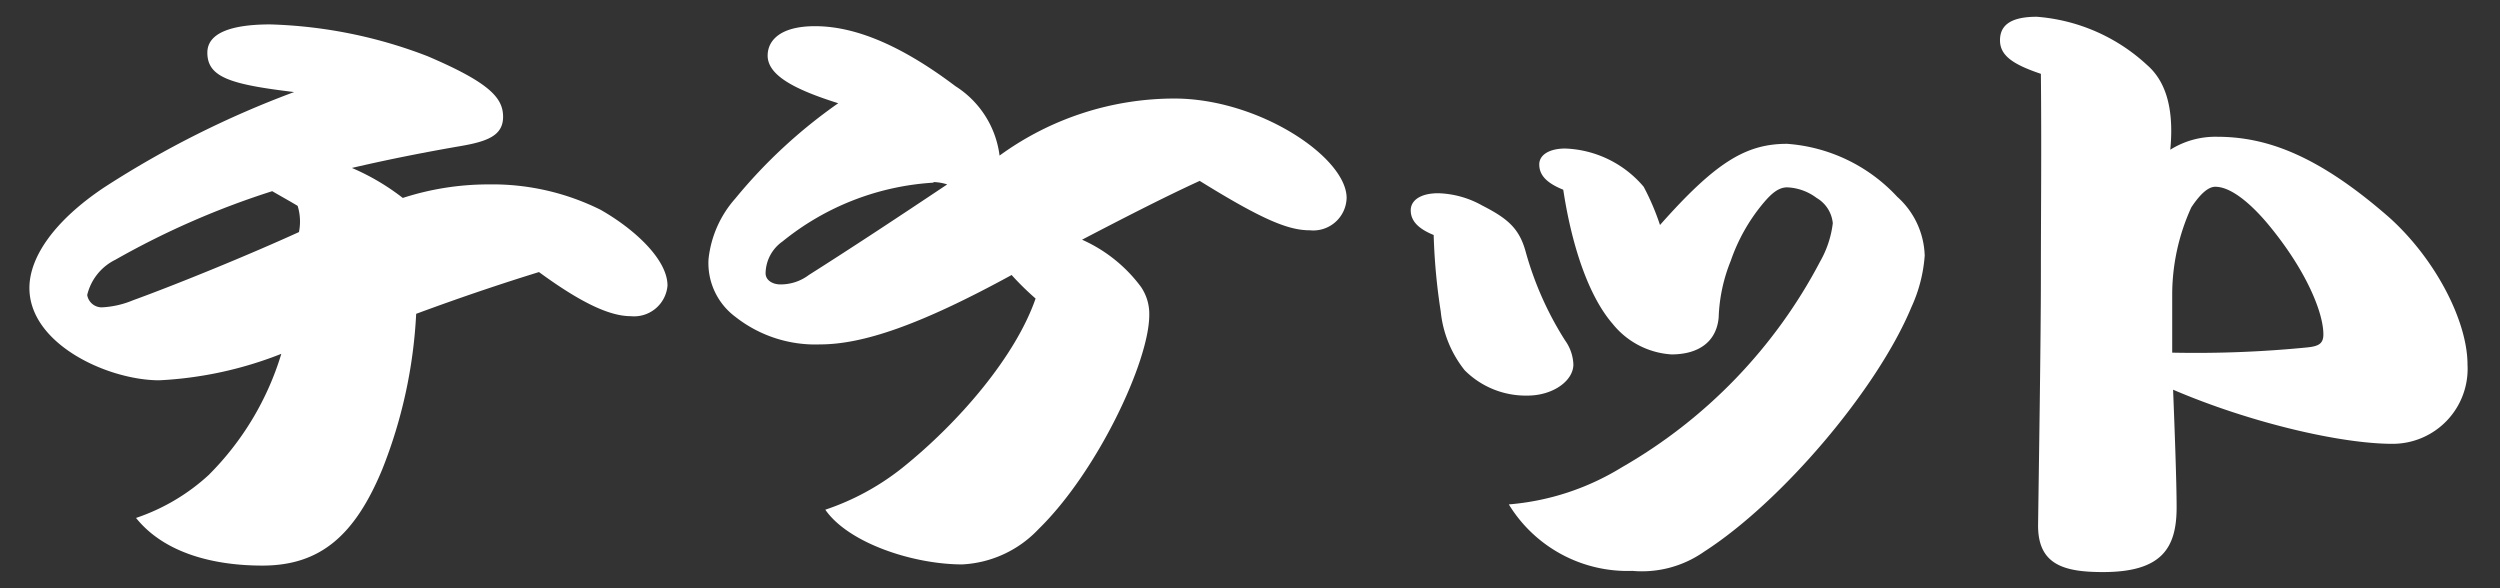 <svg id="レイヤー_1" data-name="レイヤー 1" xmlns="http://www.w3.org/2000/svg" width="170" height="40" viewBox="0 0 170 40"><rect x="0" y="0" width="170" height="40" fill="#333333" stroke="none"/><path d="M27.39,13.46a18.88,18.88,0,0,1,5.81-.92,16.51,16.51,0,0,1,7.63,1.72c2.26,1.28,4.56,3.36,4.56,5.16a2.28,2.28,0,0,1-2.5,2.08c-1.44,0-3.4-.92-6.24-3-2.2.68-5,1.6-8.35,2.84A33,33,0,0,1,26,31.9c-1.87,4.52-4.23,6.56-8.16,6.56-3.22,0-6.63-.8-8.59-3.24a13.8,13.8,0,0,0,4.94-2.92,19.68,19.68,0,0,0,4.94-8.24,26,26,0,0,1-8.3,1.8C7.37,25.86,2,23.42,2,19.58c0-2.12,1.73-4.6,5.09-6.84A66,66,0,0,1,20,6.26c-4.32-.52-5.9-1-5.9-2.68,0-1.4,1.78-1.92,4.27-1.92A32.18,32.18,0,0,1,29.07,3.82c4.22,1.8,5.14,2.84,5.14,4.12s-1.06,1.68-2.93,2c-1.4.24-4.28.76-7.35,1.48A15.63,15.63,0,0,1,27.39,13.46ZM7.85,17.66a3.6,3.6,0,0,0-1.92,2.4,1,1,0,0,0,1,.84,6.25,6.25,0,0,0,2.11-.48C12.12,19.3,17,17.3,20.33,15.78A3.63,3.63,0,0,0,20.24,14c-.39-.24-1.11-.64-1.73-1A55.92,55.92,0,0,0,7.85,17.66Z" fill="#fff"/><path d="M55.75,23.42A8.78,8.78,0,0,1,50,21.54a4.55,4.55,0,0,1-1.82-3.92A7.37,7.37,0,0,1,50,13.5a34.92,34.92,0,0,1,7-6.48C54.08,6.1,52.2,5.14,52.2,3.78c0-1,.82-2,3.22-2s5.47,1,9.55,4.08a6.55,6.55,0,0,1,3,4.72A20.22,20.22,0,0,1,79.85,6.7c5.76,0,11.72,4,11.72,6.76a2.27,2.27,0,0,1-2.5,2.2c-1.44,0-3.17-.68-7.49-3.36-2.45,1.12-5.47,2.68-8,4a10.08,10.08,0,0,1,4,3.2,3.25,3.25,0,0,1,.57,1.92c0,3.16-3.55,10.68-7.53,14.56a7.65,7.65,0,0,1-5.19,2.4c-3.31,0-7.73-1.44-9.31-3.72a17.17,17.17,0,0,0,5.23-2.84c3.94-3.16,7.73-7.64,9.07-11.52a19,19,0,0,1-1.63-1.6C62.57,22.1,58.68,23.42,55.75,23.42Zm7.73-11a18,18,0,0,0-10.27,4,2.69,2.69,0,0,0-1.15,2.16c0,.48.48.76,1,.76A3.17,3.17,0,0,0,55,18.7c2.78-1.76,6-3.88,9.41-6.16A3.34,3.34,0,0,0,63.48,12.38Z" fill="#fff"/><path d="M95.93,14.3c0-.68.67-1.16,1.87-1.16a6.47,6.47,0,0,1,3,.84c1.73.88,2.5,1.56,2.93,3.08a22.36,22.36,0,0,0,2.69,6.08,3,3,0,0,1,.57,1.64c0,1.12-1.39,2.12-3.12,2.12a5.87,5.87,0,0,1-4.27-1.72,7.63,7.63,0,0,1-1.63-4,41.21,41.21,0,0,1-.48-5.2C96.41,15.54,95.93,15,95.93,14.3Zm8.74-3.12c0-.64.67-1.08,1.77-1.08a7.33,7.33,0,0,1,5.33,2.6,16.58,16.58,0,0,1,1.11,2.6c3.79-4.28,5.85-5.52,8.64-5.52a11.32,11.32,0,0,1,7.49,3.6,5.58,5.58,0,0,1,1.87,4,10.13,10.13,0,0,1-.91,3.52c-2.31,5.56-8.79,13.2-14.07,16.6A7.36,7.36,0,0,1,111,38.82a9.46,9.46,0,0,1-8.4-4.52,17.35,17.35,0,0,0,7.68-2.52,34.72,34.72,0,0,0,13.49-14,6.92,6.92,0,0,0,.86-2.6,2.23,2.23,0,0,0-1.1-1.72,3.56,3.56,0,0,0-2-.72c-.58,0-1.06.4-1.63,1.08a12.38,12.38,0,0,0-2.21,3.92,11.2,11.2,0,0,0-.82,3.84c-.14,1.64-1.34,2.52-3.21,2.52a5.57,5.57,0,0,1-4-2.08c-1.53-1.76-2.73-5-3.36-9.12C105.1,12.42,104.67,11.86,104.67,11.18Z" fill="#fff"/><path d="M136,2.74c0-.92.58-1.6,2.5-1.6A12.43,12.43,0,0,1,146,4.42c1.15,1,1.87,2.72,1.58,5.76a5.77,5.77,0,0,1,3.17-.88c3.36,0,6.86,1.24,11.71,5.48,3.17,2.84,5.33,7.08,5.33,10a5.1,5.1,0,0,1-5.09,5.4c-3.55,0-9.7-1.44-14.93-3.68.1,2.52.24,6.28.24,8,0,2.76-1,4.4-5,4.4-2.64,0-4.46-.48-4.42-3.24.05-3.76.19-12.6.19-16.84s.05-8.72,0-13.8C136.88,4.38,136,3.78,136,2.74Zm20.93,20.88c.77-.08,1.06-.28,1.06-.88,0-1.48-1.16-4.36-3.75-7.48-1.1-1.32-2.49-2.56-3.6-2.56-.53,0-1.1.6-1.63,1.4a14.29,14.29,0,0,0-1.3,5.88c0,1.64,0,2.8,0,4A77,77,0,0,0,156.94,23.62Z" fill="#fff"/></svg>
